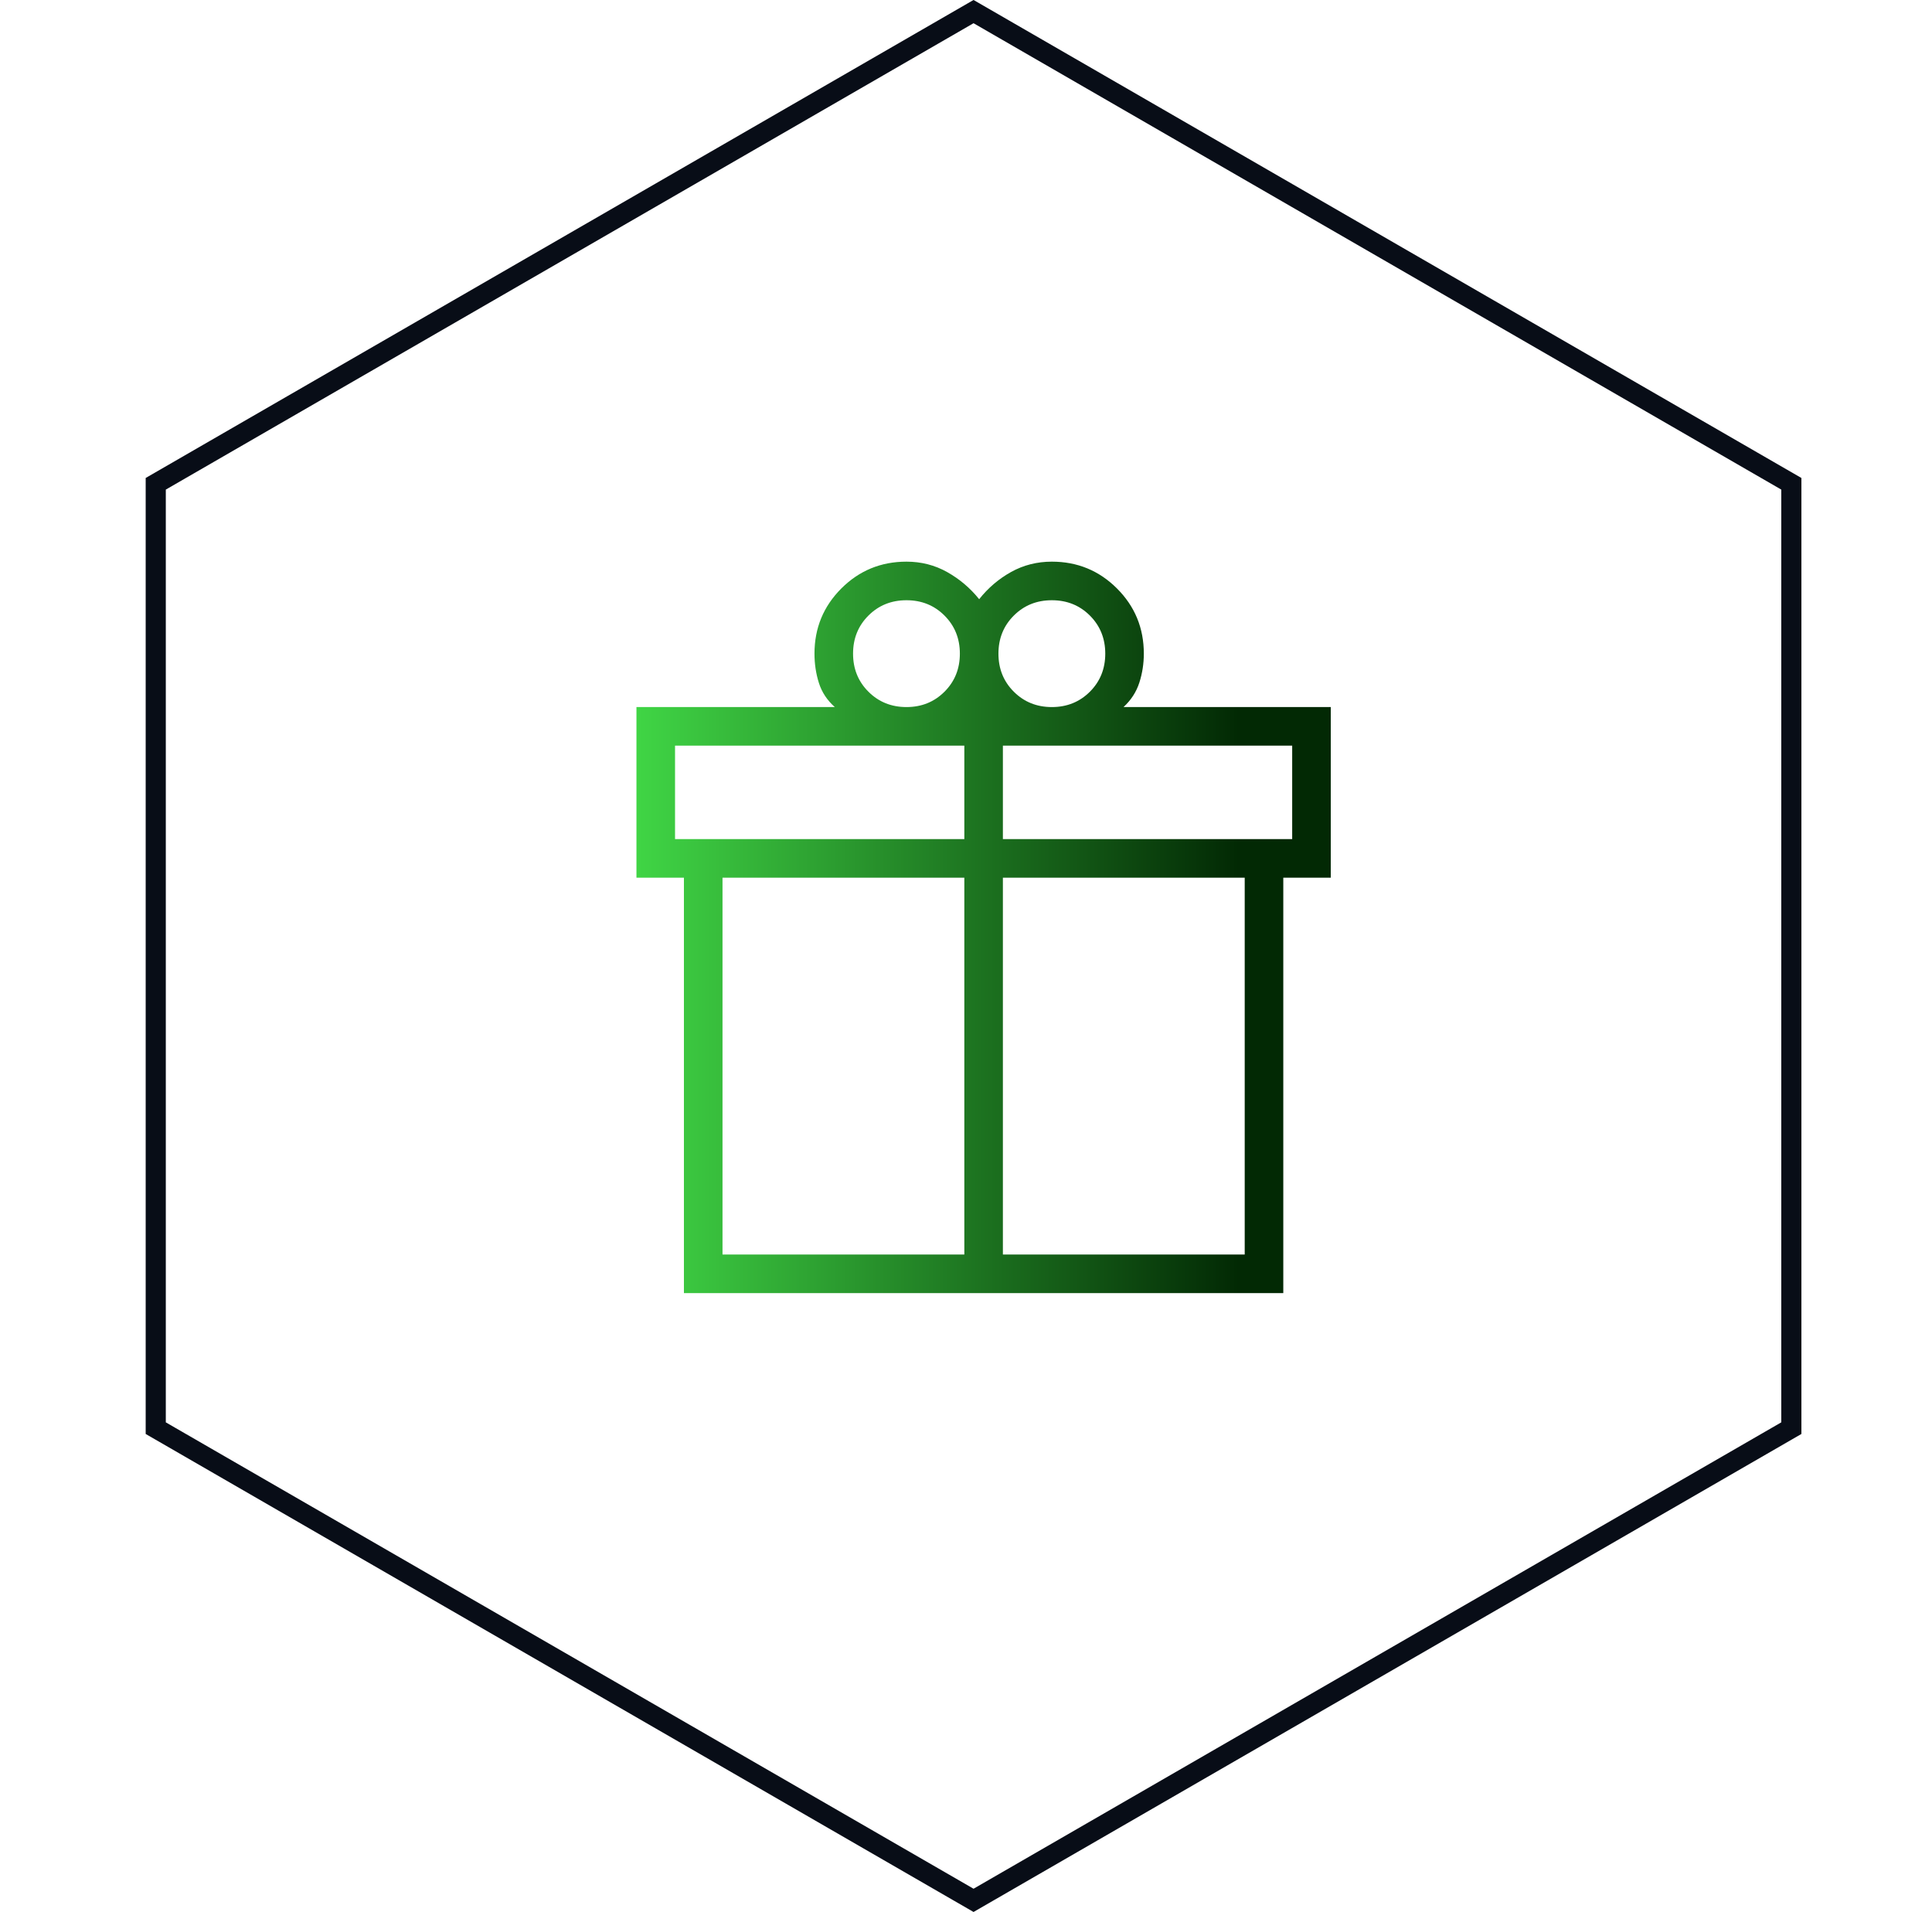 <svg width="96" height="95" viewBox="0 0 96 95" fill="none" xmlns="http://www.w3.org/2000/svg">
<path d="M89.011 24.038V70.961L48.375 94.423L7.739 70.961V24.038L48.375 0.576L89.011 24.038Z" stroke="#080D17"/>
<mask id="mask0_2069_23455" style="mask-type:alpha" maskUnits="userSpaceOnUse" x="25" y="24" width="47" height="46">
<rect x="25.875" y="24" width="46" height="46" fill="#D9D9D9"/>
</mask>
<g mask="url(#mask0_2069_23455)">
<path d="M33.984 64.25V43.609H31.625V35.132H41.481C41.1 34.795 40.837 34.395 40.69 33.933C40.544 33.471 40.471 32.986 40.471 32.477C40.471 31.208 40.916 30.129 41.804 29.24C42.693 28.352 43.772 27.907 45.042 27.907C45.776 27.907 46.451 28.08 47.065 28.425C47.679 28.77 48.209 29.219 48.654 29.772C49.099 29.212 49.628 28.761 50.242 28.419C50.857 28.078 51.531 27.907 52.266 27.907C53.535 27.907 54.615 28.352 55.503 29.24C56.392 30.129 56.836 31.208 56.836 32.477C56.836 32.977 56.761 33.458 56.612 33.921C56.462 34.384 56.2 34.788 55.827 35.132H66.125V43.609H63.766V64.25H33.984ZM52.266 29.824C51.514 29.824 50.884 30.078 50.375 30.587C49.866 31.095 49.612 31.726 49.612 32.477C49.612 33.23 49.866 33.86 50.375 34.368C50.884 34.877 51.514 35.132 52.266 35.132C53.018 35.132 53.648 34.877 54.157 34.368C54.665 33.86 54.92 33.23 54.92 32.477C54.92 31.726 54.665 31.095 54.157 30.587C53.648 30.078 53.018 29.824 52.266 29.824ZM42.388 32.477C42.388 33.23 42.642 33.86 43.151 34.368C43.659 34.877 44.29 35.132 45.042 35.132C45.794 35.132 46.424 34.877 46.932 34.368C47.441 33.86 47.695 33.23 47.695 32.477C47.695 31.726 47.441 31.095 46.932 30.587C46.424 30.078 45.794 29.824 45.042 29.824C44.29 29.824 43.659 30.078 43.151 30.587C42.642 31.095 42.388 31.726 42.388 32.477ZM33.542 37.048V41.692H47.917V37.048H33.542ZM47.917 62.333V43.609H35.901V62.333H47.917ZM49.833 62.333H61.849V43.609H49.833V62.333ZM64.208 41.692V37.048H49.833V41.692H64.208Z" fill="url(#paint0_linear_2069_23455)"/>
</g>
<defs>
<linearGradient id="paint0_linear_2069_23455" x1="31.625" y1="46.019" x2="66.125" y2="46.019" gradientUnits="userSpaceOnUse">
<stop stop-color="#40D545"/>
<stop offset="0.868" stop-color="#022904"/>
</linearGradient>
</defs>
</svg>
